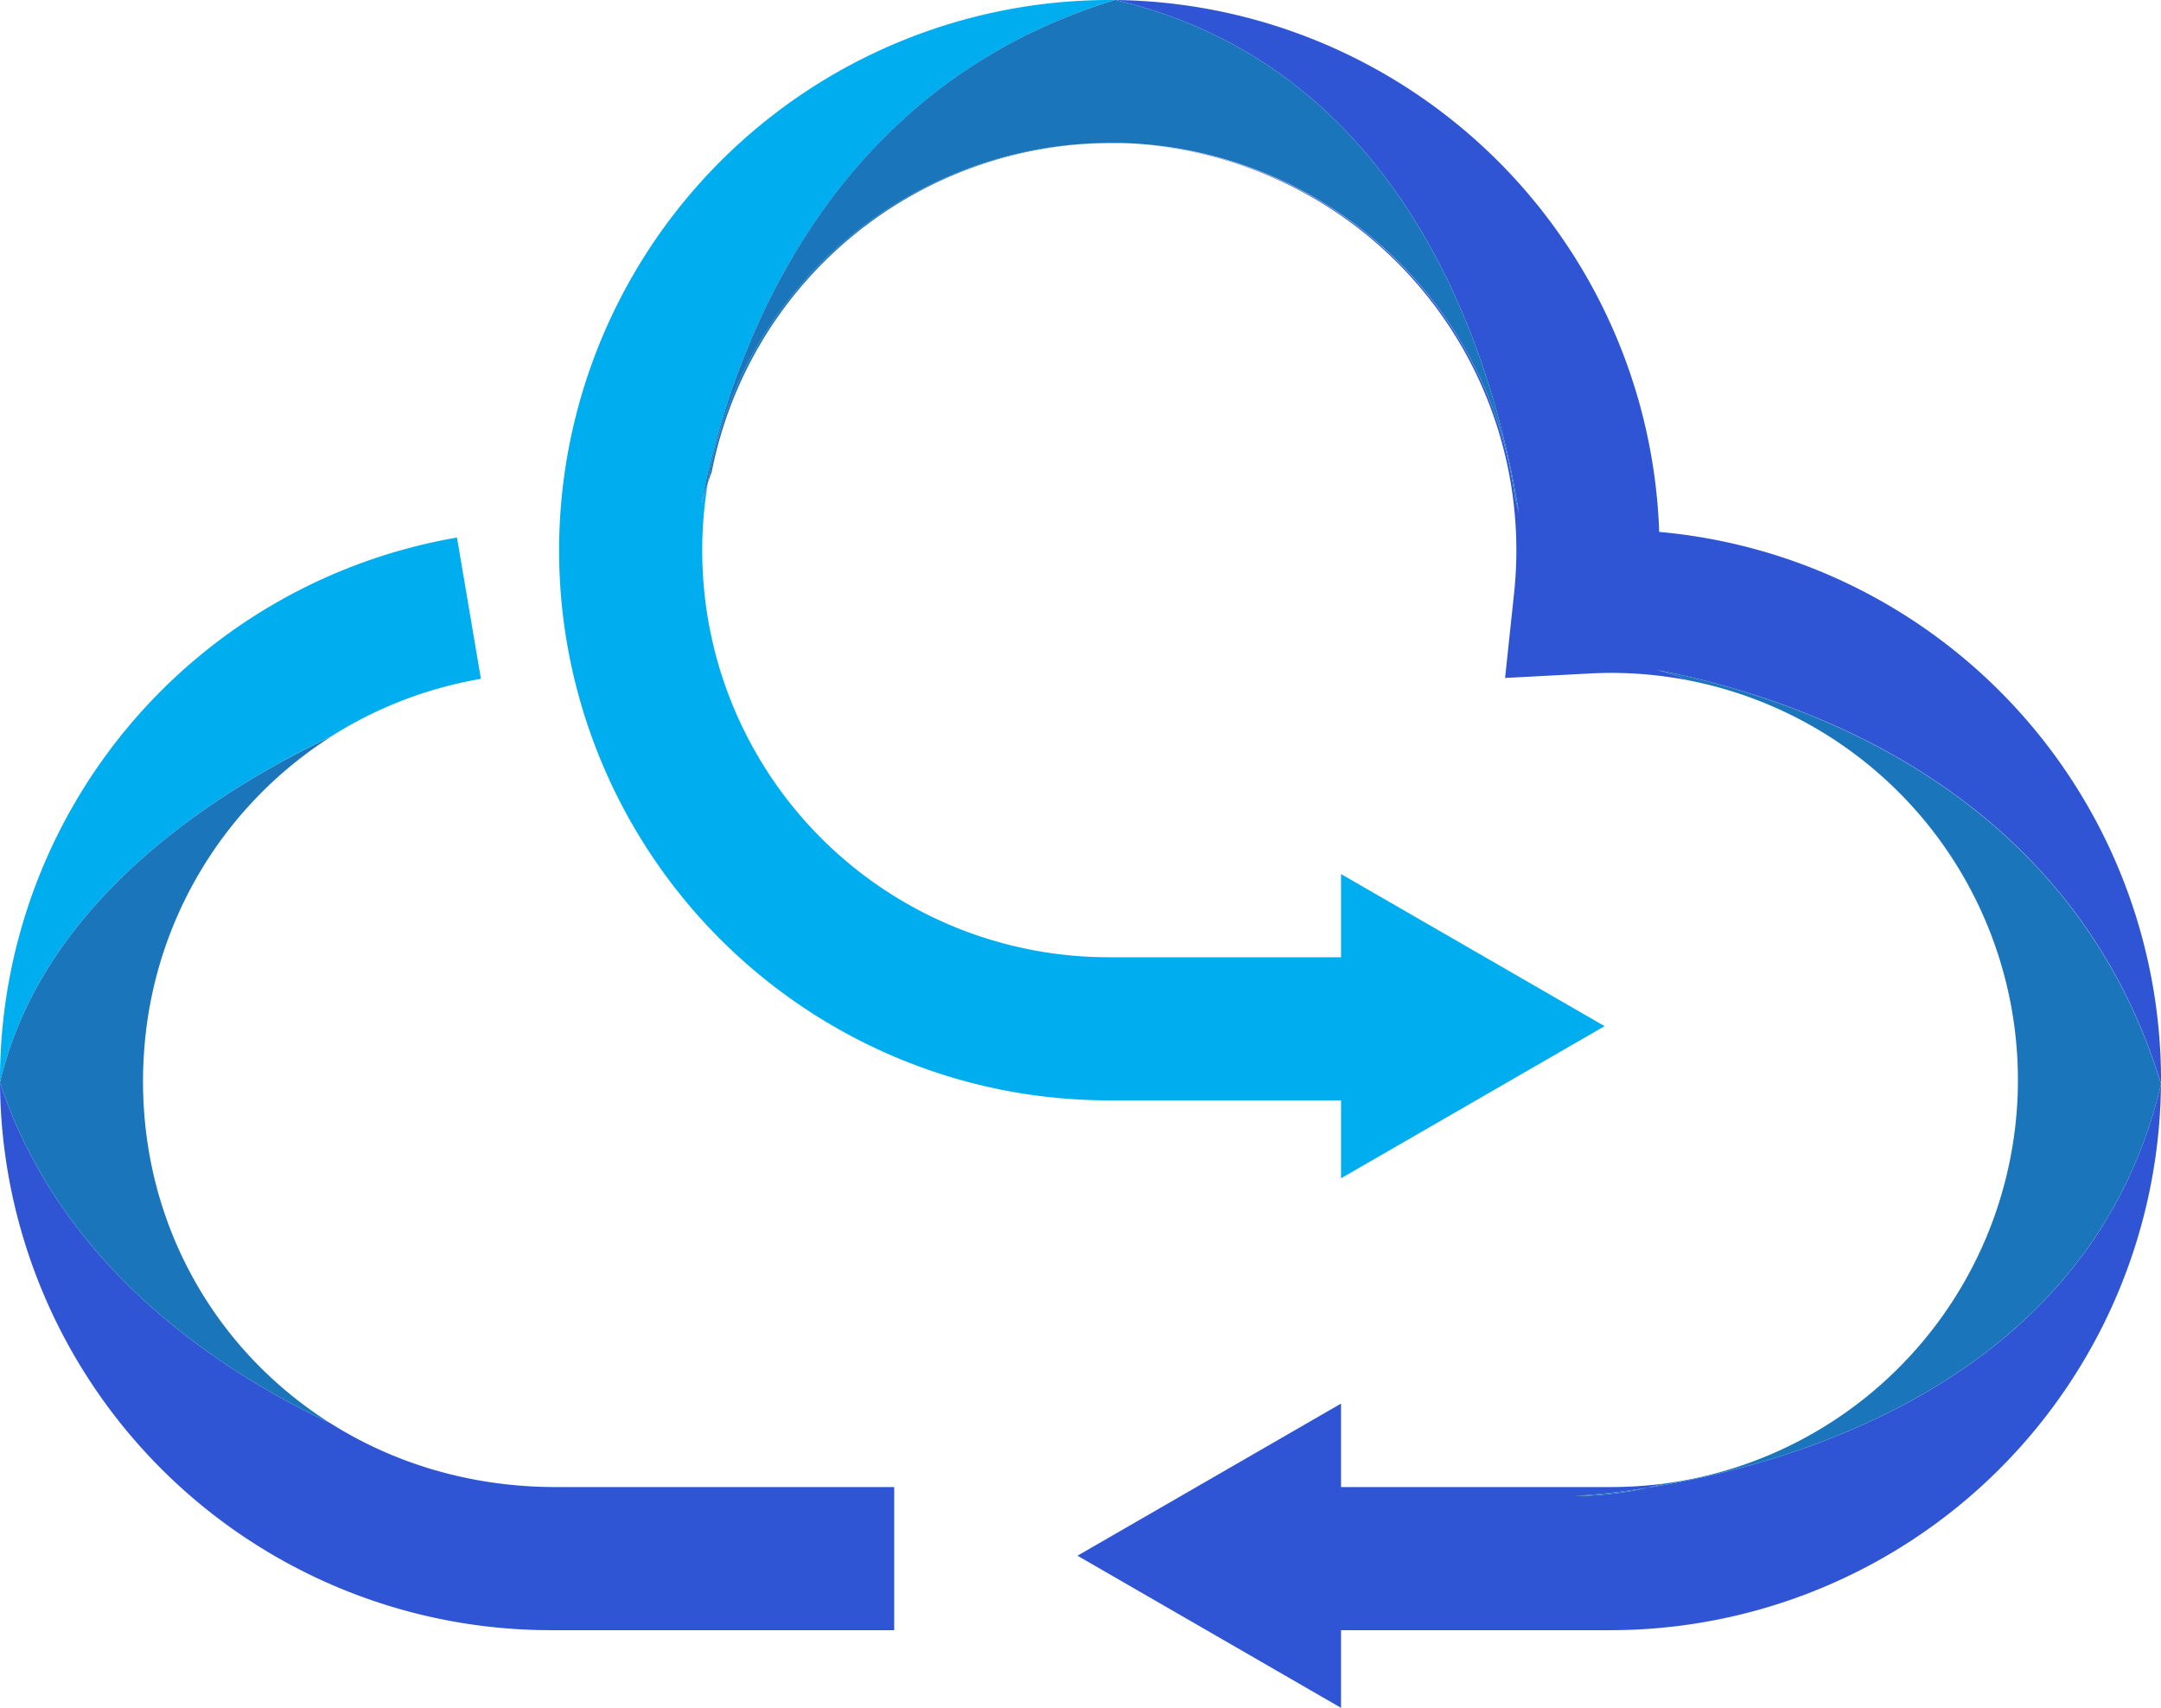<svg xmlns="http://www.w3.org/2000/svg" viewBox="0 0 486.01 384.11"><defs><style>.cls-1{fill:none;}.cls-2{fill:#2f55d4;}.cls-3{fill:#1b75bb;}.cls-4{fill:#00adee;}</style></defs><g id="Camada_2" data-name="Camada 2"><g id="Camada_1-2" data-name="Camada 1"><path class="cls-1" d="M97.51,330.56a54.92,54.92,0,0,1-6.61-3.47c-5.12-1.91-10.75-4.22-16.65-7A92.22,92.22,0,0,0,97.51,330.56Z"/><path class="cls-2" d="M108.09,152.67s0,0,.07,0l-.48.13Z"/><path class="cls-3" d="M0,243.46v0Z"/><path class="cls-3" d="M108.4,152.55l-.23,0a.08.08,0,0,0,0,0Z"/><path class="cls-2" d="M201,334.45H124.87a99,99,0,0,1-13.67-.95,95.6,95.6,0,0,1-13.69-2.94,92.22,92.22,0,0,1-23.26-10.5C46.66,307,13.22,283.47,0,243.49A123.88,123.88,0,0,0,123.74,366.64H201a.11.11,0,0,0,.11-.11v-32A.11.11,0,0,0,201,334.45Z"/><path class="cls-4" d="M102.79,121a.11.11,0,0,0-.13-.08A123.76,123.76,0,0,0,0,242.9c0,.18,0,.36,0,.54,9.3-39.65,46.4-64.42,74.63-77.91a91.24,91.24,0,0,1,24.63-10.87q4.13-1.14,8.41-1.91l.48-.13a.08.08,0,0,1,0,0v0Z"/><path class="cls-3" d="M74.25,320.06c-27.8-17.55-44.93-49.38-41.69-85.5a91.3,91.3,0,0,1,42.08-69C46.41,179,9.31,203.79,0,243.44v.05C13.22,283.47,46.66,307,74.25,320.06Z"/><path class="cls-2" d="M370.54,334.61a73.83,73.83,0,0,1-16.35,1.84,153.16,153.16,0,0,0,16.35-1.84c1.25-.29,2.49-.6,3.72-.94a93.11,93.11,0,0,1-12,.78H301.6V315.68l-59.27,34.21,59.27,34.22V366.64h60.67A123.88,123.88,0,0,0,486,243.86C470.24,311,402.22,329.55,370.54,334.61Z"/><path class="cls-3" d="M486,243.77v.09s0,0,0-.05Z"/><path class="cls-3" d="M372.64,150.68a73,73,0,0,1,7.2,2.36,91.56,91.56,0,0,1-5.58,180.63c-1.23.34-2.47.65-3.72.94,31.68-5.06,99.7-23.64,115.46-90.75v-.09C465.63,177,403.84,156.71,372.64,150.68Z"/><path class="cls-1" d="M372.64,150.68a70.07,70.07,0,0,0-18.45-2.5A143.27,143.27,0,0,1,372.64,150.68Z"/><path class="cls-2" d="M249.55,32.19l1.57,0-1.2,0Z"/><path class="cls-4" d="M250.76,0l-1.28,0A123.88,123.88,0,0,0,125.74,123.74a125.44,125.44,0,0,0,.92,15.11A123.82,123.82,0,0,0,227.78,245.58a125,125,0,0,0,21.7,1.9H301.6V265l59.28-34.21L301.6,196.58v18.71H249.48A91.39,91.39,0,0,1,158.61,135a94,94,0,0,1-.68-11.22,91.79,91.79,0,0,1,1.25-15.11c-.54,1.56-1.05,3.14-1.48,4.74C163.73,82.17,184,20.4,250.76,0Z"/><path class="cls-2" d="M255.35,32.39c-1-.07-2-.12-3-.15C253.36,32.27,254.35,32.33,255.35,32.39Z"/><path class="cls-2" d="M373.15,119.63A123.88,123.88,0,0,0,250.93,0C318,15.8,336.57,83.8,341.62,115.46c-.28-1.25-.59-2.48-.94-3.71a91.66,91.66,0,0,0-85.33-79.36,91.55,91.55,0,0,1,85.14,101.29l-2,18.8,18.88-1c1.66-.09,3.32-.14,4.92-.14a91.66,91.66,0,0,1,17.57,1.7,73,73,0,0,0-7.2-2.36c31.2,6,93,26.27,113.36,93.09,0-.29,0-.58,0-.87A123.91,123.91,0,0,0,373.15,119.63Z"/><path class="cls-3" d="M252.36,32.24l-1.24,0Z"/><path class="cls-3" d="M159.18,108.63c.29-.82.57-1.65.88-2.47a91.7,91.7,0,0,1,89.49-74h-.07A91.69,91.69,0,0,0,159.18,108.63Z"/><path class="cls-3" d="M250.88,0h-.09l0,0h.12Z"/><path class="cls-3" d="M340.68,111.75c.35,1.23.66,2.46.94,3.71C336.57,83.8,318,15.8,250.93,0h-.17c-66.8,20.38-87,82.15-93.06,113.35.43-1.6.94-3.18,1.48-4.74a91.69,91.69,0,0,1,90.3-76.44h.44l1.2,0,1.24,0A91.67,91.67,0,0,1,340.68,111.75Z"/><path class="cls-3" d="M370.54,334.61a153.16,153.16,0,0,1-16.35,1.84A73.83,73.83,0,0,0,370.54,334.61Z"/></g></g></svg>
